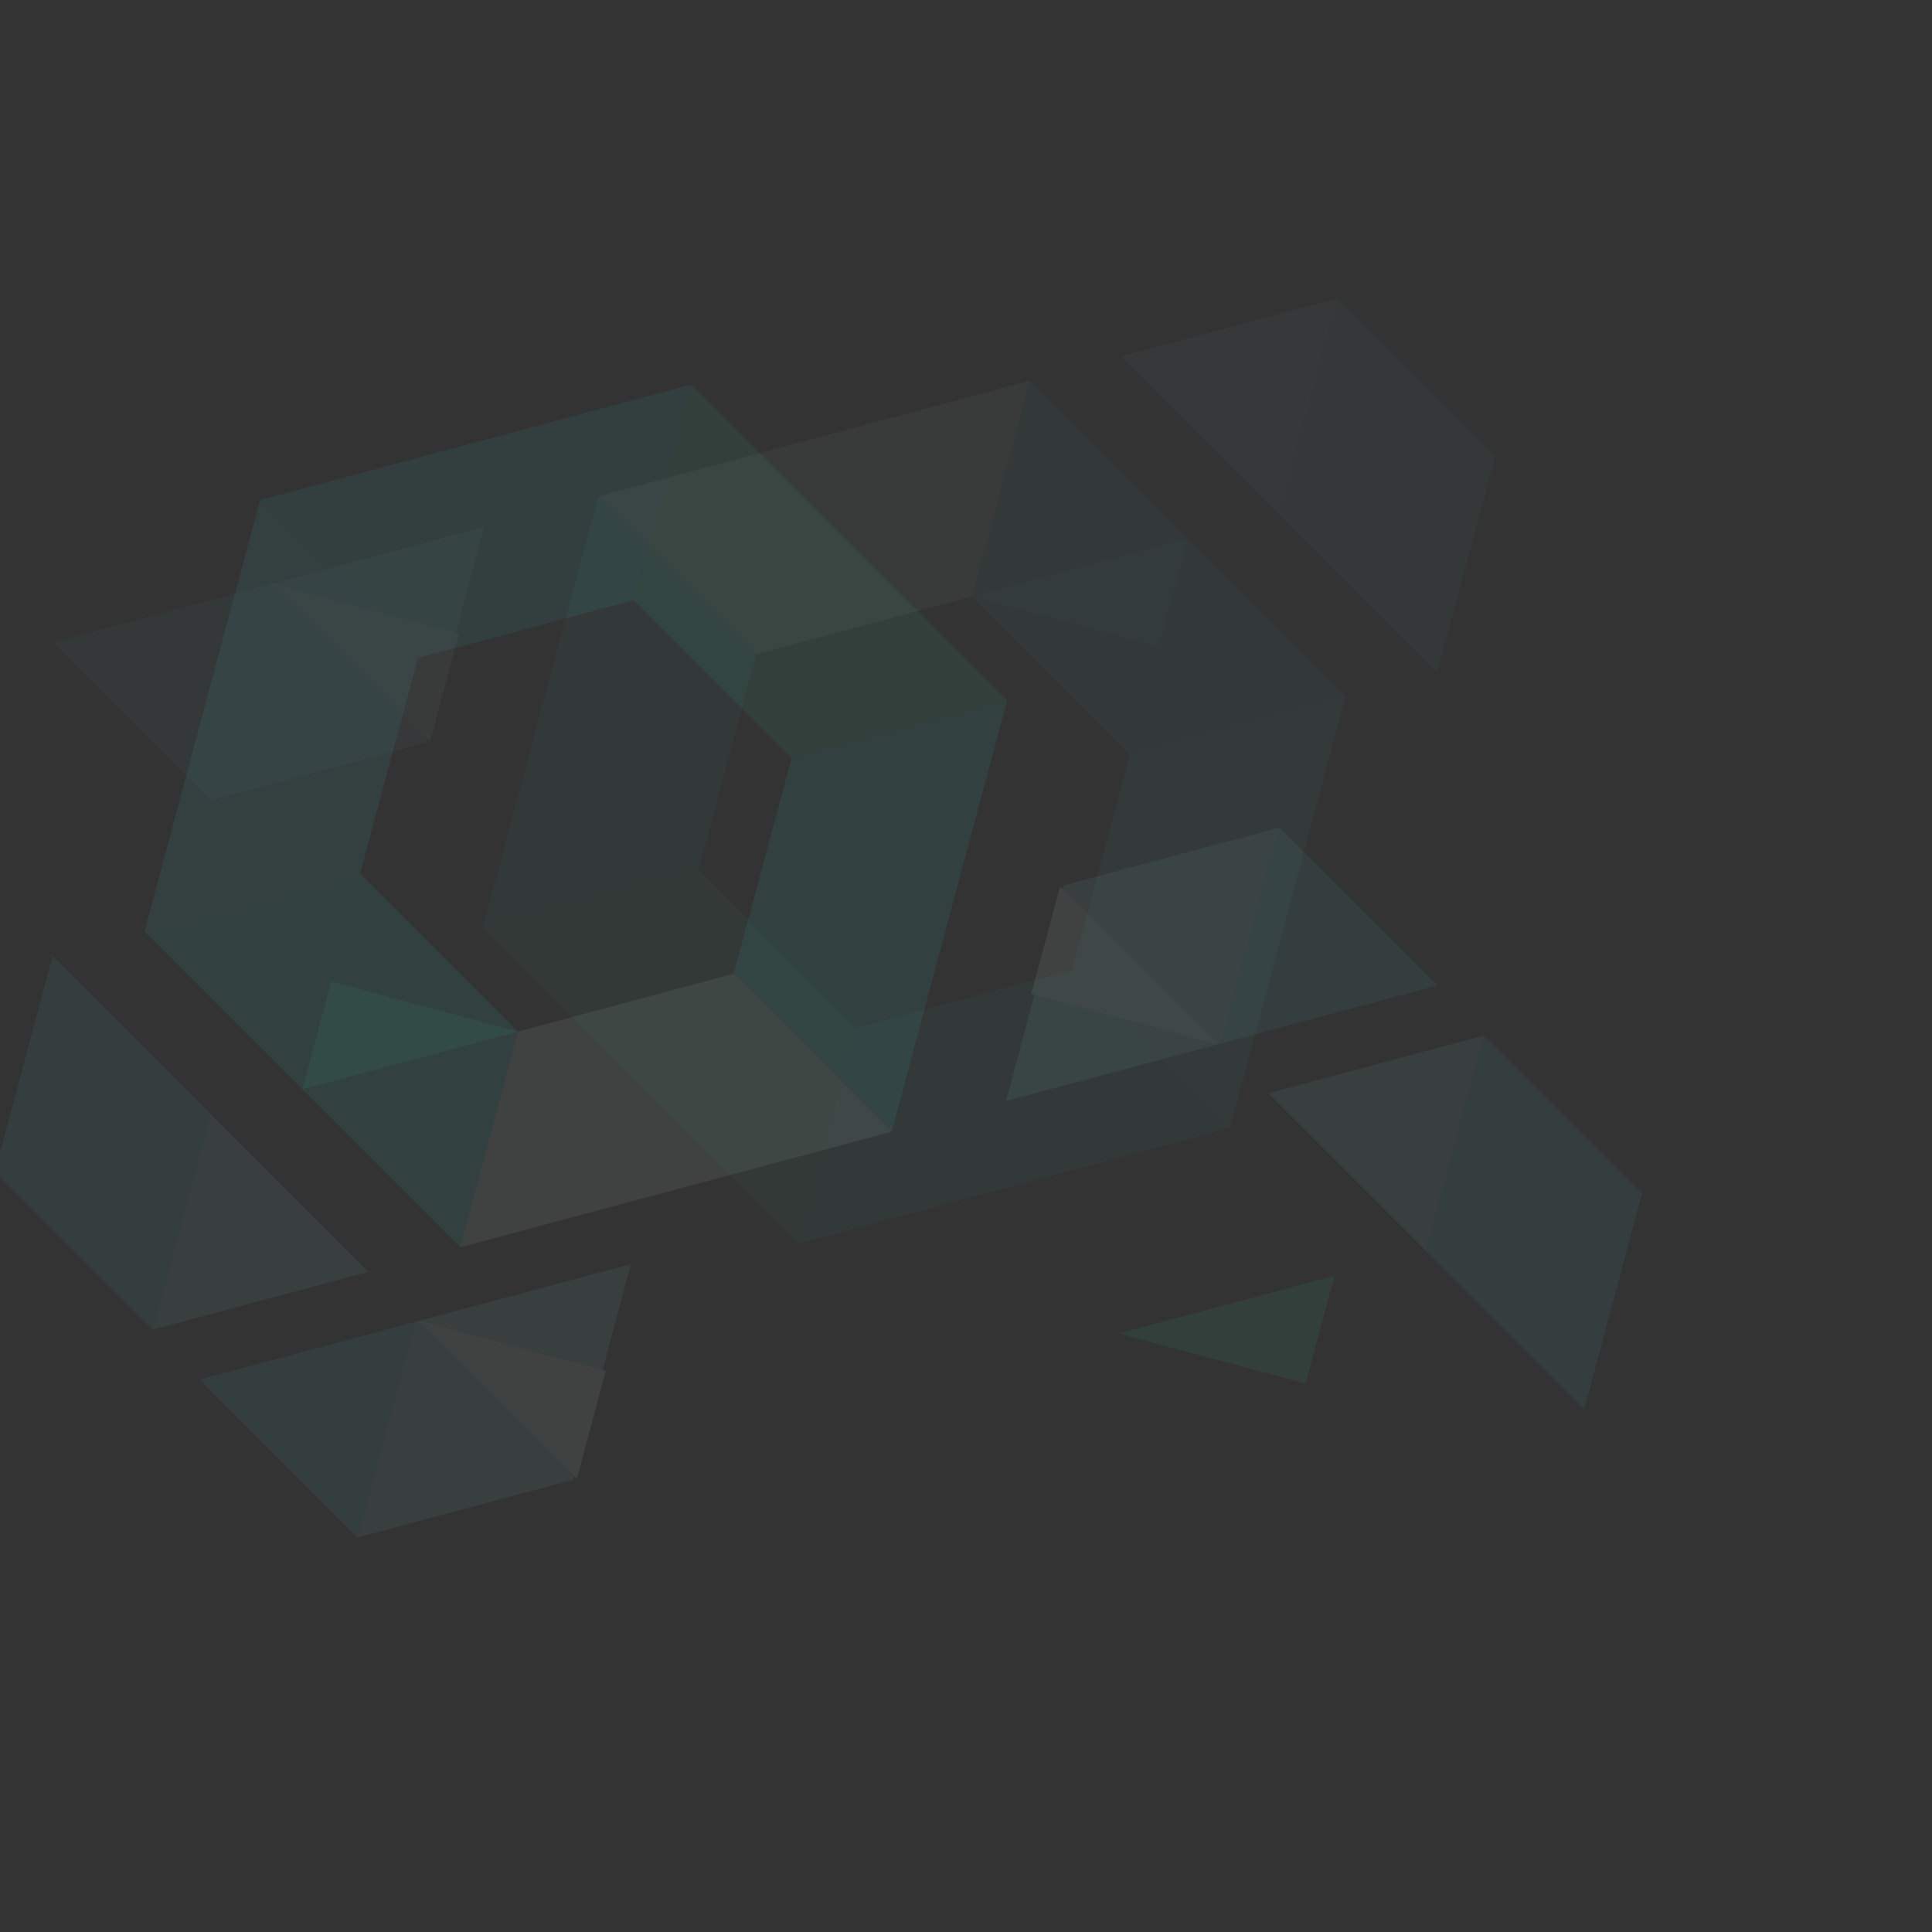 <?xml version="1.0" encoding="utf-8"?>
<!-- Generator: Adobe Illustrator 25.1.0, SVG Export Plug-In . SVG Version: 6.00 Build 0)  -->
<svg version="1.1" id="Layer_1" xmlns="http://www.w3.org/2000/svg" xmlns:xlink="http://www.w3.org/1999/xlink" x="0px" y="0px"
	 viewBox="0 0 600 600" style="enable-background:new 0 0 600 600;" xml:space="preserve">
<rect x="0" y="0" width="600" height="600" fill="#333333" stroke="none"/>
<style type="text/css">
	.st0{opacity:0.08;}
	.st1{fill:#35D3D4;}
	.st2{fill:#2EC9C3;}
	.st3{fill:#34CB9E;}
	.st4{fill:#D7F7EC;}
	.st5{fill:#44C8D4;}
	.st6{fill:#4BC0CA;}
	.st7{fill:#7DBCC3;}
	.st8{opacity:0.49;}
</style>
<g class="st0">
	<polygon class="st1" points="44.86,289.27 142.94,387.35 160.89,320.36 111.85,271.32 	"/>
	<polygon class="st2" points="214.73,119.4 80.76,155.3 129.8,204.34 196.78,186.39 	"/>
	<polygon class="st1" points="276.91,351.45 312.81,217.48 245.82,235.43 227.87,302.41 	"/>
</g>
<g class="st0">
	<polygon class="st3" points="312.81,217.48 214.73,119.4 196.78,186.39 245.82,235.43 	"/>
	<polygon class="st4" points="142.94,387.35 276.91,351.45 227.87,302.41 160.89,320.36 	"/>
	<polygon class="st5" points="80.76,155.3 44.86,289.27 111.85,271.32 129.8,204.34 	"/>
</g>
<g class="st0">
	<polyline class="st6" points="65.4,345.95 16.37,296.91 -1.58,363.9 47.45,412.93 	"/>
	<polyline class="st7" points="65.4,345.95 114.44,394.98 47.45,412.93 	"/>
	<polyline class="st6" points="379.4,323.99 446.39,306.04 397.35,257 	"/>
	<polyline class="st7" points="397.35,257 330.37,274.95 312.42,341.94 379.4,323.99 	"/>
	<polygon class="st3" points="102.87,304.82 93.9,338.31 160.89,320.36 	"/>
	<polygon class="st4" points="378.25,324.3 329.22,275.26 320.24,308.75 	"/>
</g>
<g class="st0">
	<g class="st8">
		<polygon class="st1" points="417.89,216.32 319.82,118.24 301.87,185.23 350.91,234.27 		"/>
		<polygon class="st2" points="248.02,386.19 381.99,350.29 332.96,301.25 265.97,319.2 		"/>
		<polygon class="st1" points="185.85,154.14 149.95,288.11 216.93,270.16 234.88,203.18 		"/>
	</g>
	<g class="st8">
		<polygon class="st3" points="149.95,288.11 248.02,386.19 265.97,319.2 216.93,270.16 		"/>
		<polygon class="st4" points="319.82,118.24 185.85,154.14 234.88,203.18 301.87,185.23 		"/>
		<polygon class="st5" points="381.99,350.29 417.89,216.32 350.91,234.27 332.96,301.25 		"/>
	</g>
	<g class="st8">
		<polyline class="st6" points="397.35,159.64 446.39,208.68 464.34,141.69 415.3,92.66 		"/>
		<polyline class="st7" points="397.35,159.64 348.32,110.61 415.3,92.66 		"/>
		<polyline class="st6" points="83.35,181.6 16.37,199.55 65.4,248.59 		"/>
		<polyline class="st7" points="65.4,248.59 132.39,230.64 150.34,163.65 83.35,181.6 		"/>
		<polygon class="st3" points="359.88,200.77 368.86,167.28 301.87,185.23 		"/>
		<polygon class="st4" points="84.5,181.29 133.54,230.33 142.51,196.84 		"/>
	</g>
</g>
<g class="st0">
	<polyline class="st6" points="442.96,388.55 492,437.59 509.95,370.6 460.91,321.56 	"/>
	<polyline class="st7" points="442.96,388.55 393.92,339.51 460.91,321.56 	"/>
	<polyline class="st6" points="128.96,410.51 61.97,428.46 111.01,477.5 	"/>
	<polyline class="st7" points="111.01,477.5 178,459.55 195.95,392.56 128.96,410.51 	"/>
	<polygon class="st3" points="405.49,429.68 414.46,396.19 347.48,414.13 	"/>
	<polygon class="st4" points="130.11,410.2 179.15,459.24 188.12,425.75 	"/>
</g>
</svg>
